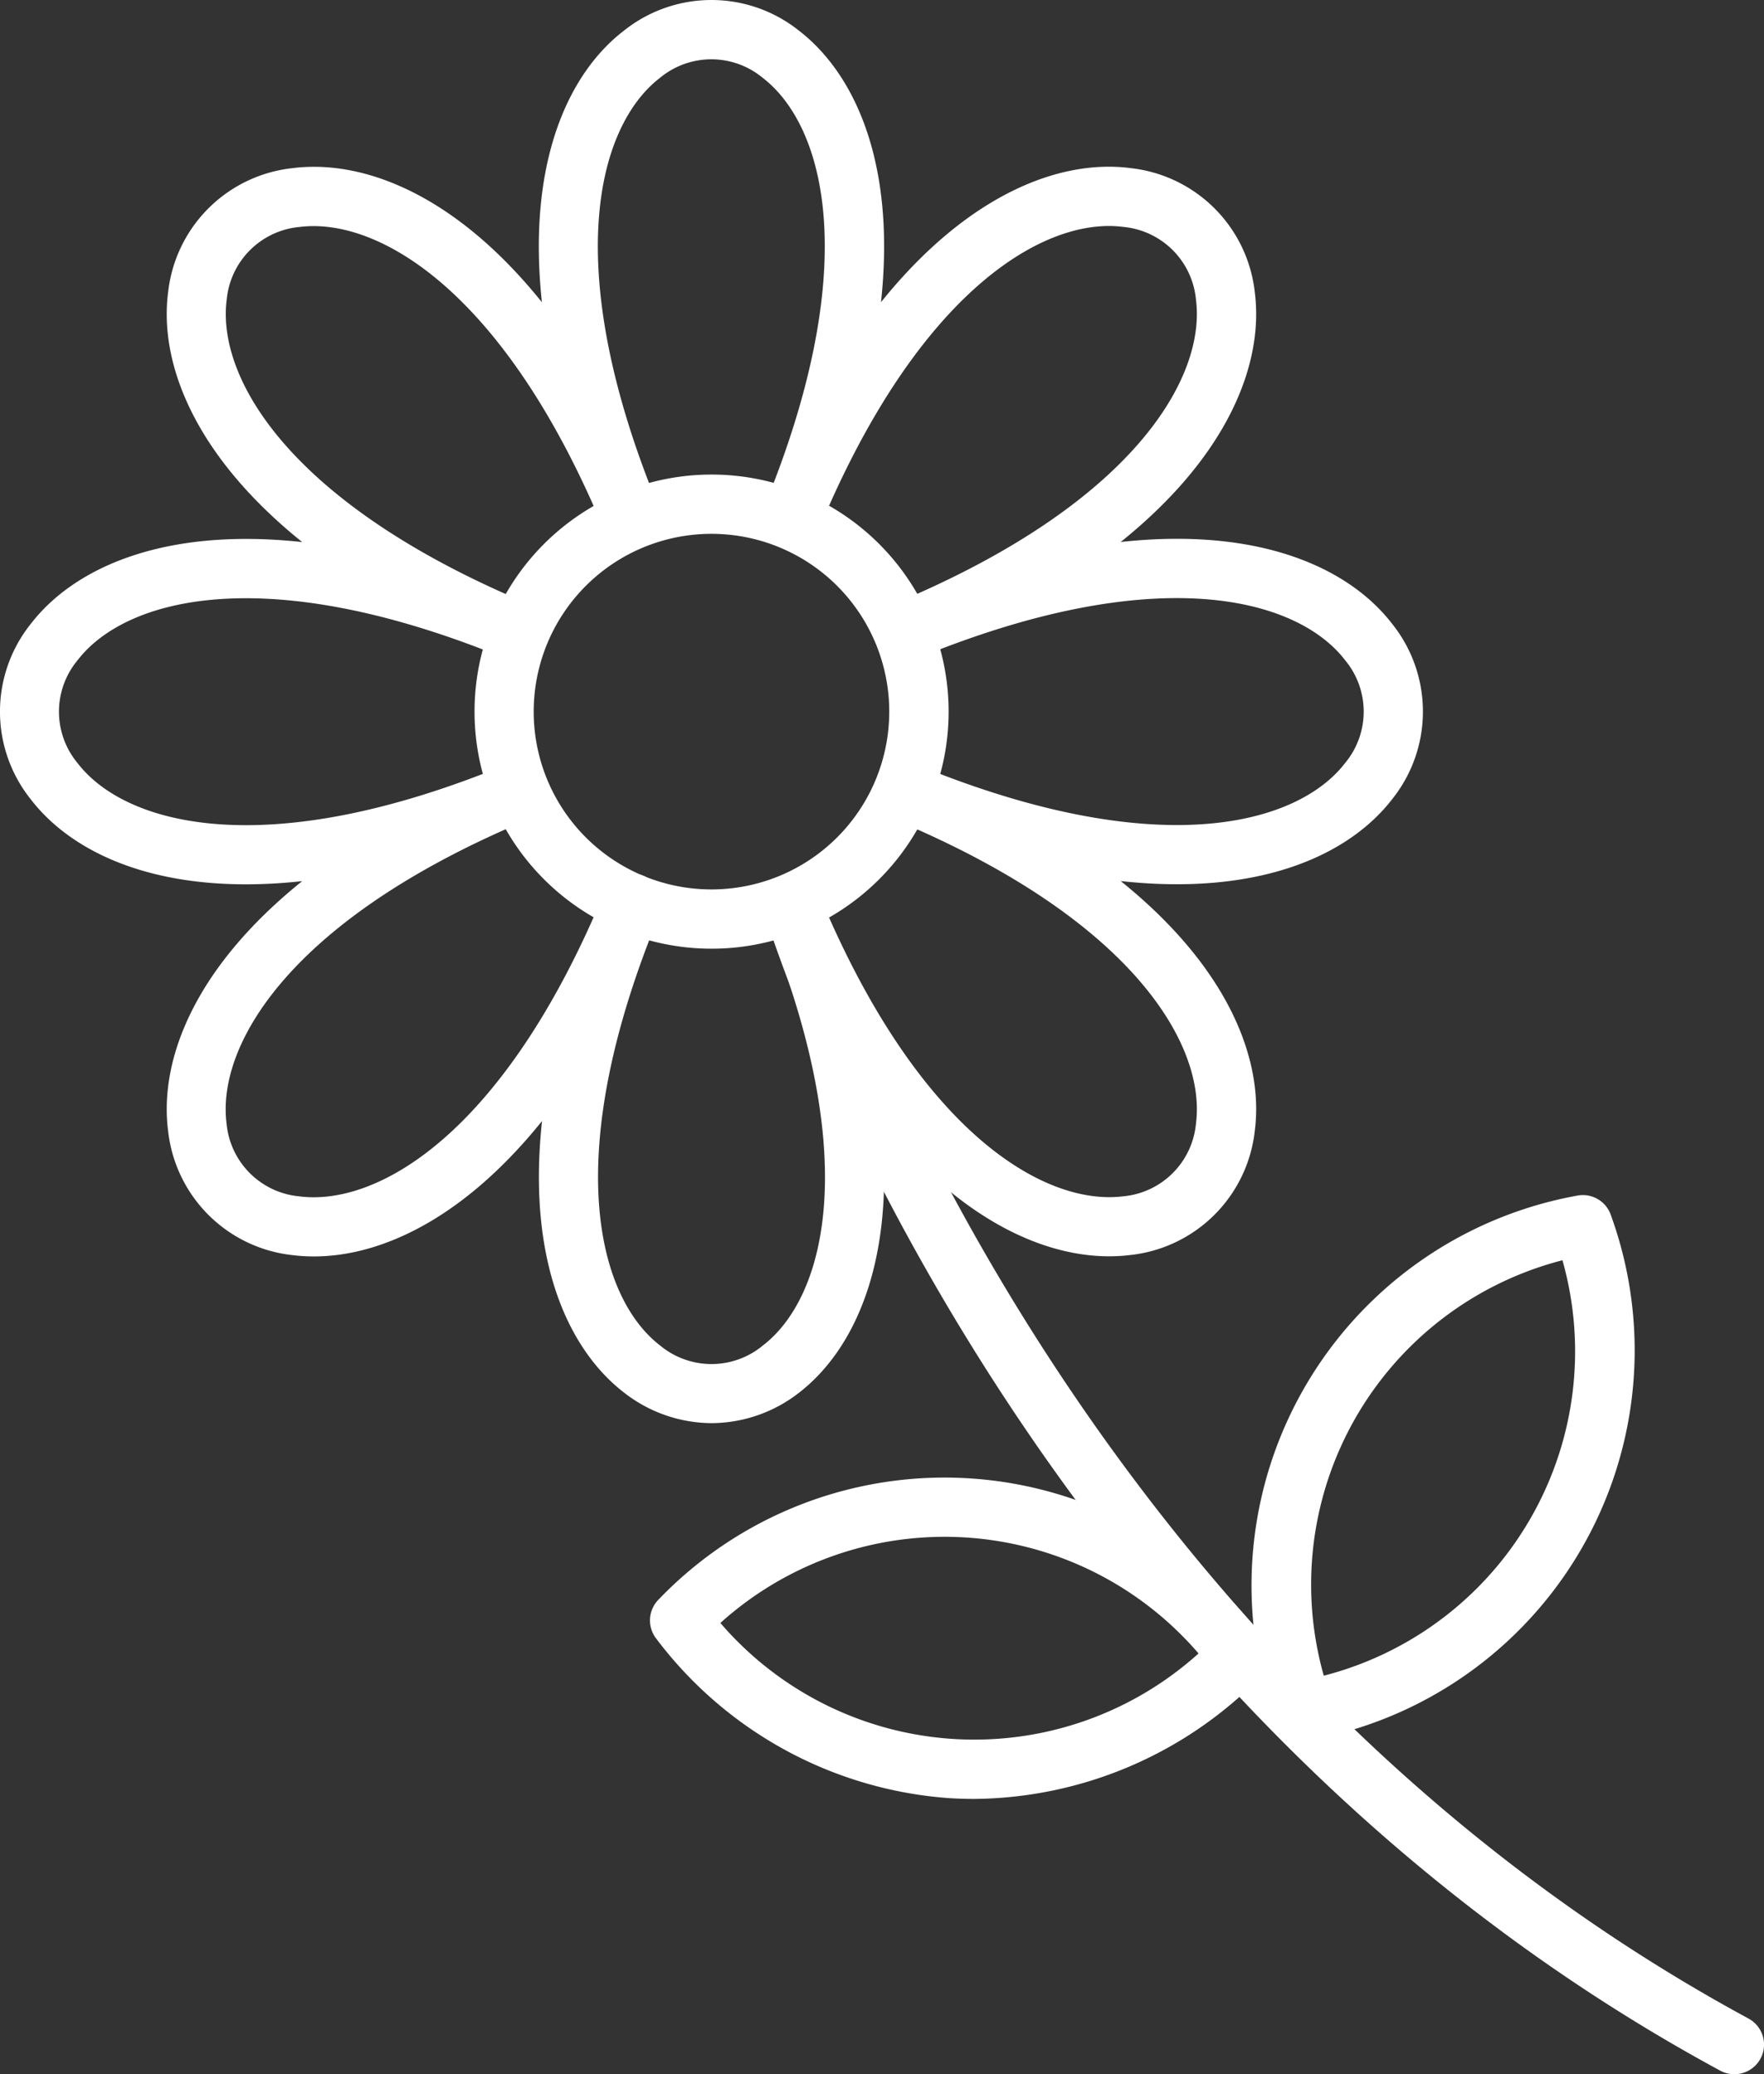 <svg xmlns="http://www.w3.org/2000/svg" width="69.023" height="81.153" viewBox="0 0 69.023 81.153">
  <rect x="0" y="0" width="69.023" height="81.153" fill="#333333" stroke="none"/>
  <g id="sunflower" transform="translate(-7.234 -2.002)">
    <path id="Path_3034" data-name="Path 3034" d="M35.073,57.681a5.6,5.6,0,0,1-3.416-1.191c-2.21-1.7-3.8-5.217-3.214-10.629-3.413,4.242-7.018,5.6-9.787,5.244a5.49,5.49,0,0,1-4.842-4.84c-.363-2.763,1-6.377,5.244-9.789-5.417.591-8.934-1-10.629-3.213a5.488,5.488,0,0,1,0-6.84c1.695-2.21,5.217-3.8,10.629-3.213-4.242-3.413-5.608-7.027-5.244-9.789a5.487,5.487,0,0,1,4.837-4.837c2.758-.363,6.377,1,9.787,5.243-.58-5.413,1-8.933,3.214-10.629a5.488,5.488,0,0,1,6.84,0c2.207,1.7,3.8,5.216,3.214,10.627,3.413-4.241,7.03-5.611,9.787-5.243a5.488,5.488,0,0,1,4.837,4.836c.363,2.763-1,6.377-5.244,9.789,5.412-.592,8.933,1,10.629,3.213a5.488,5.488,0,0,1,0,6.84c-1.7,2.21-5.217,3.805-10.629,3.213,4.242,3.413,5.608,7.028,5.244,9.789A5.49,5.49,0,0,1,51.494,51.1c-2.77.355-6.377-1-9.787-5.244C42.292,51.273,40.7,54.79,38.5,56.49a5.6,5.6,0,0,1-3.425,1.191ZM33.034,37.794c-3.9,9.421-2.42,14.969.031,16.851a3.147,3.147,0,0,0,4.017,0c2.459-1.883,3.934-7.43.024-16.851a1.16,1.16,0,0,1,2.143-.888c3.9,9.427,8.876,12.289,11.942,11.9a3.147,3.147,0,0,0,2.839-2.84c.4-3.067-2.469-8.033-11.9-11.942a1.16,1.16,0,0,1,.888-2.143c9.427,3.9,14.97,2.424,16.851-.03a3.145,3.145,0,0,0,0-4.016c-1.882-2.456-7.426-3.934-16.851-.03a1.16,1.16,0,0,1-.888-2.143c9.426-3.9,12.3-8.872,11.9-11.942a3.148,3.148,0,0,0-2.839-2.84c-3.061-.4-8.033,2.467-11.942,11.9a1.159,1.159,0,0,1-2.143-.881c3.9-9.426,2.424-14.97-.03-16.853a3.148,3.148,0,0,0-4.016,0c-2.454,1.883-3.936,7.426-.031,16.853a1.16,1.16,0,0,1-2.143.888C26.982,13.35,22,10.49,18.945,10.883a3.149,3.149,0,0,0-2.84,2.84c-.4,3.068,2.469,8.033,11.9,11.942a1.16,1.16,0,0,1-.888,2.143c-9.427-3.9-14.97-2.424-16.851.03a3.145,3.145,0,0,0,0,4.016c1.882,2.454,7.427,3.935,16.851.03A1.16,1.16,0,0,1,28,34.026c-9.426,3.9-12.3,8.87-11.9,11.942a3.15,3.15,0,0,0,2.84,2.84c3.079.4,8.034-2.469,11.942-11.9a1.16,1.16,0,1,1,2.143.888Z" fill="#fff"/>
    <path id="Path_3035" data-name="Path 3035" d="M32.521,36.567A9.275,9.275,0,1,1,41.8,27.292,9.275,9.275,0,0,1,32.521,36.567Zm0-16.231a6.956,6.956,0,1,0,6.956,6.956,6.956,6.956,0,0,0-6.956-6.956Z" transform="translate(2.552 2.552)" fill="#fff"/>
    <path id="Path_3036" data-name="Path 3036" d="M70.967,78.372a1.159,1.159,0,0,1-.551-.139C42.576,63.172,33.293,33.811,33.207,33.517a1.16,1.16,0,0,1,2.217-.682c.088.286,9.116,28.761,36.1,43.36a1.159,1.159,0,0,1-.557,2.176Z" transform="translate(4.131 4.783)" fill="#fff"/>
    <path id="Path_3037" data-name="Path 3037" d="M51.5,63.682a1.159,1.159,0,0,1-1.1-.793A15.5,15.5,0,0,1,62.2,42.356a1.159,1.159,0,0,1,1.336.767A15.5,15.5,0,0,1,51.739,63.657a1.132,1.132,0,0,1-.238.024Zm10.135-18.8A13.1,13.1,0,0,0,52.3,61.135a13.1,13.1,0,0,0,9.338-16.256Z" transform="translate(6.732 6.427)" fill="#fff"/>
    <path id="Path_3038" data-name="Path 3038" d="M41.857,64.437q-.487,0-.977-.03a15.76,15.76,0,0,1-11.464-6.241,1.159,1.159,0,0,1,.1-1.538,15.5,15.5,0,0,1,23.631,1.507,1.159,1.159,0,0,1-.1,1.538,15.839,15.839,0,0,1-11.19,4.764Zm-9.931-6.883a13.1,13.1,0,0,0,18.709,1.192,13.1,13.1,0,0,0-18.709-1.193Z" transform="translate(3.496 7.946)" fill="#fff"/>
  </g>
</svg>

